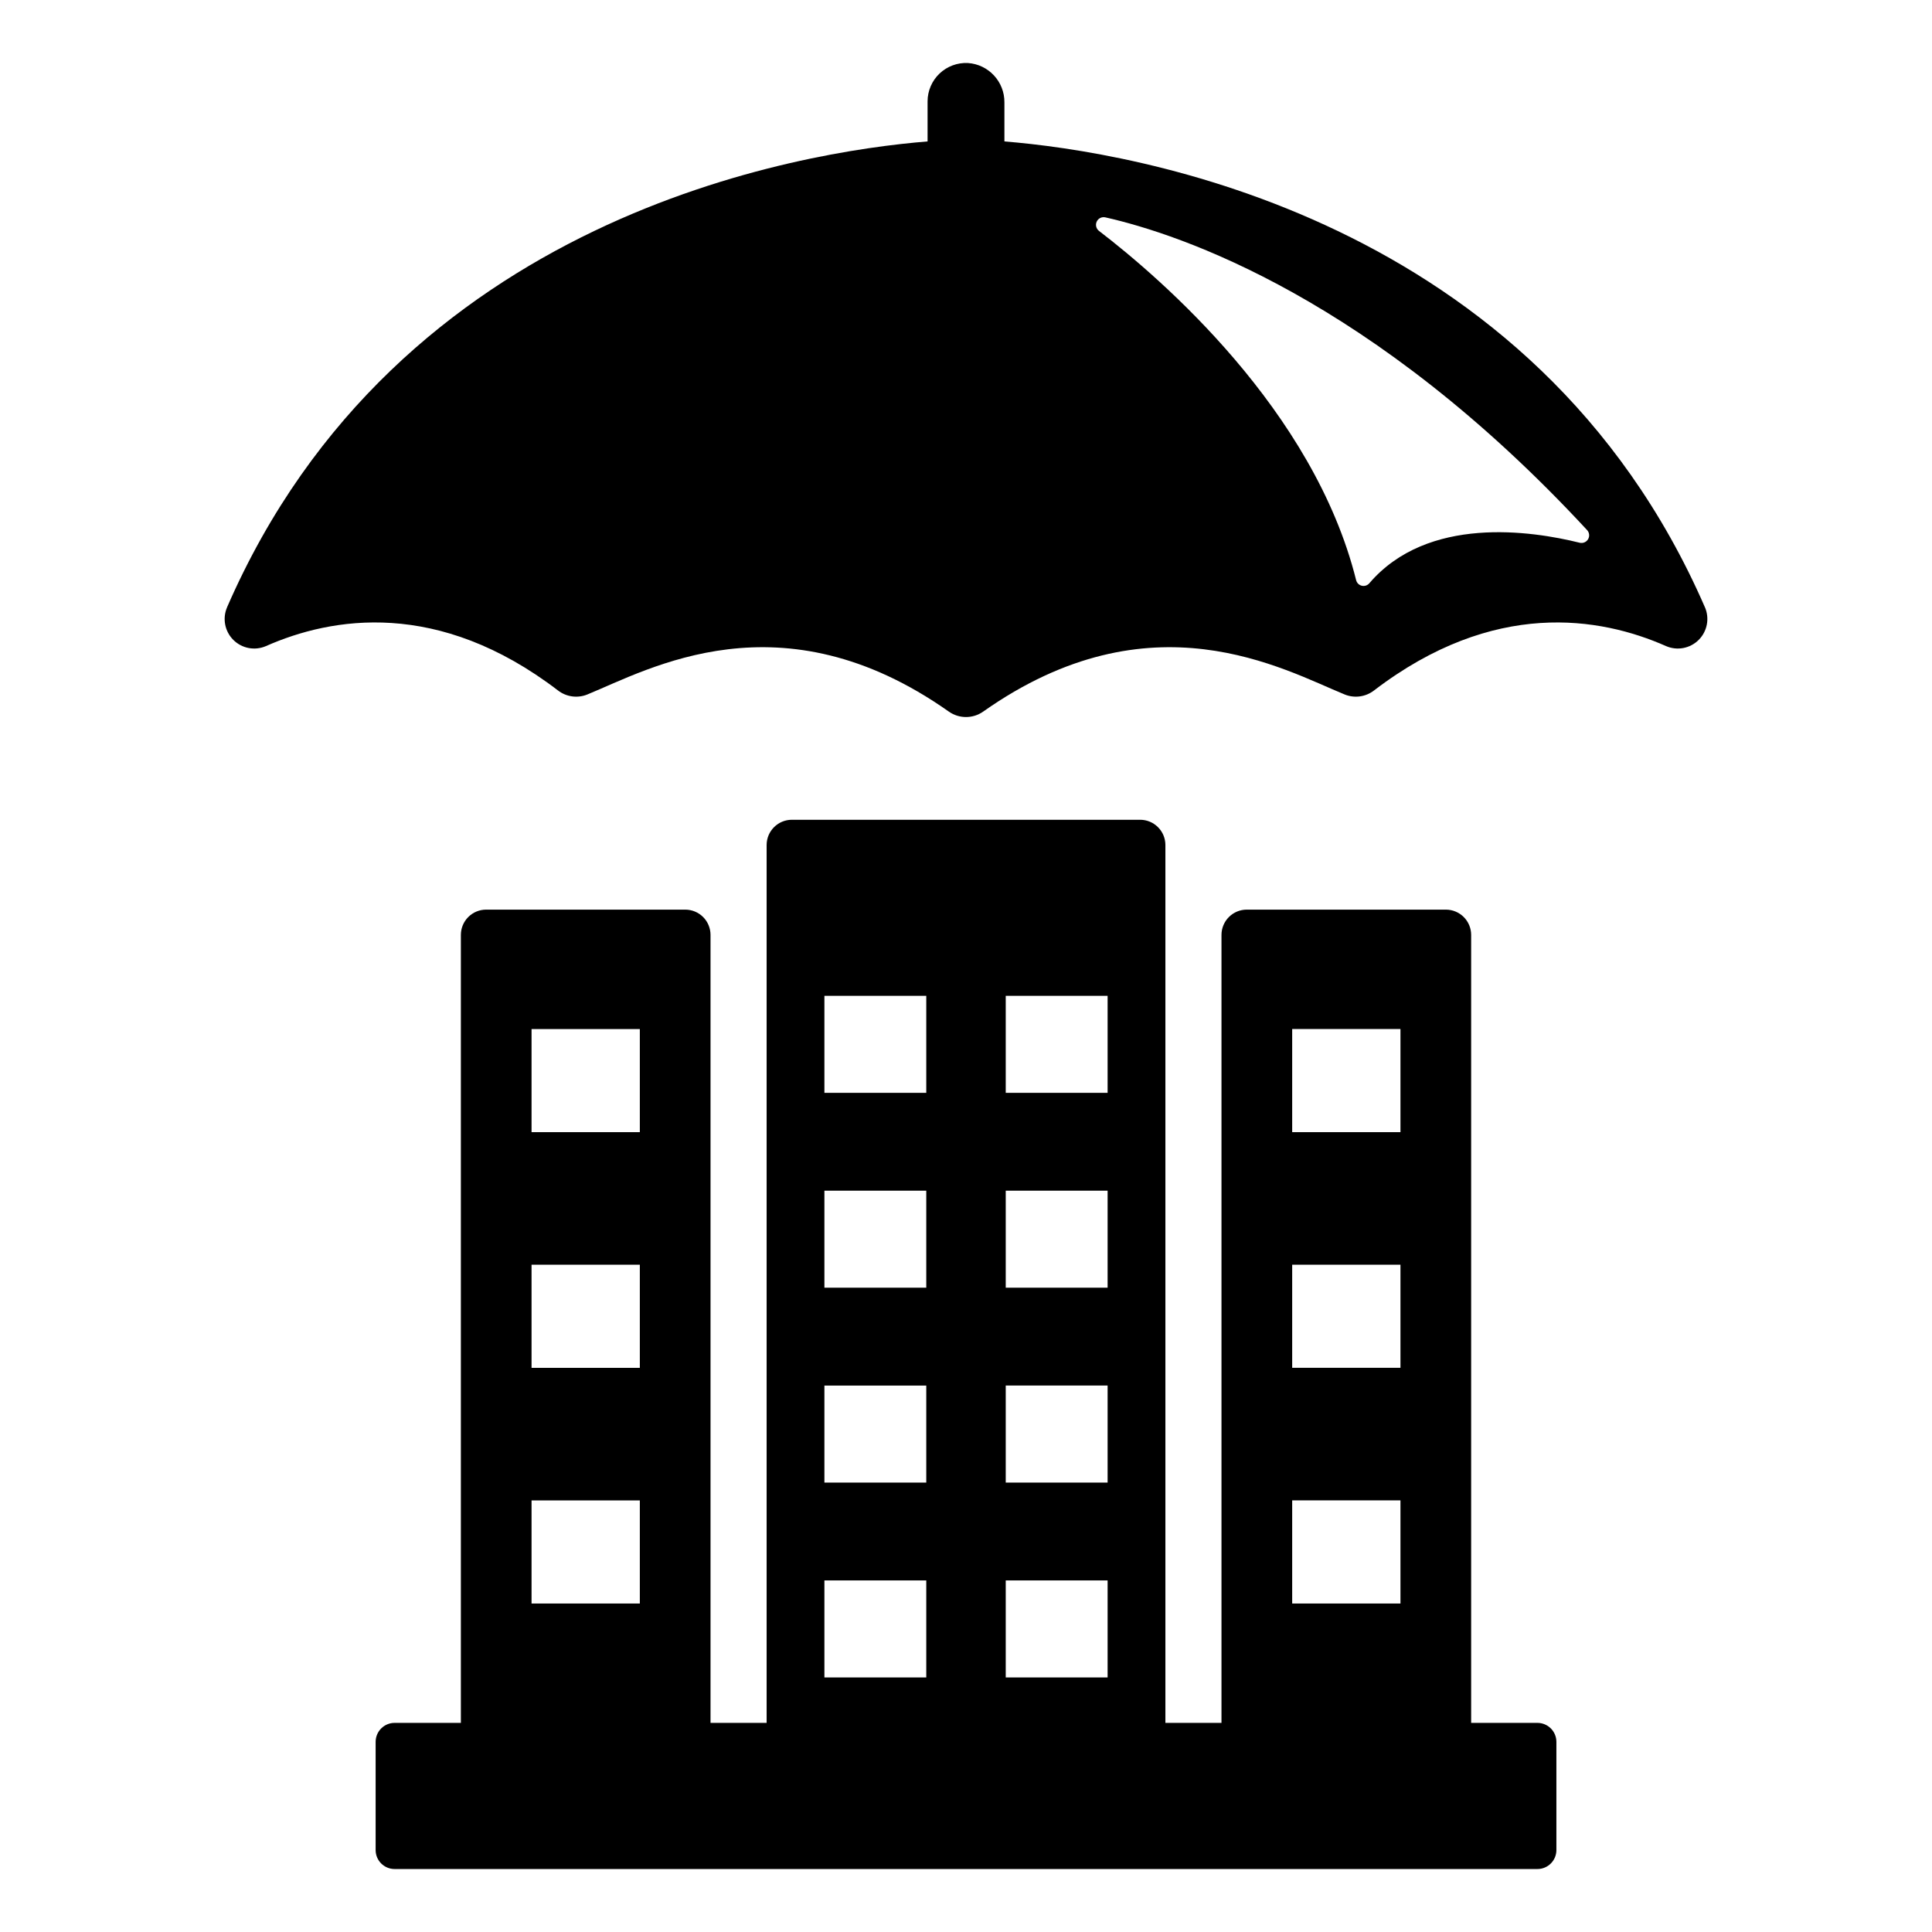 <?xml version="1.0" encoding="UTF-8"?>
<!-- Uploaded to: SVG Repo, www.svgrepo.com, Generator: SVG Repo Mixer Tools -->
<svg fill="#000000" width="800px" height="800px" version="1.1" viewBox="144 144 512 512" xmlns="http://www.w3.org/2000/svg">
 <g>
  <path d="m595.82 304.93c-45.27-103.97-152.22-120.74-185.64-123.45v-10.324c0.059-5.504-4.195-10.094-9.688-10.457-2.785-0.133-5.5 0.879-7.516 2.801-2.016 1.922-3.16 4.586-3.16 7.371v10.609c-33.426 2.707-140.38 19.477-185.64 123.45l0.004 0.004c-1.273 2.949-0.617 6.379 1.656 8.648 2.277 2.269 5.707 2.918 8.652 1.637 17.445-7.711 45.629-12.516 77.375 11.754 2.207 1.711 5.156 2.125 7.75 1.086 16.293-6.644 51.348-26.844 95.828 4.516 2.734 1.93 6.387 1.93 9.121 0 44.48-31.359 79.535-11.16 95.828-4.516 2.594 1.039 5.543 0.625 7.75-1.086 31.746-24.27 59.926-19.461 77.375-11.754 2.945 1.281 6.375 0.633 8.652-1.637 2.273-2.269 2.93-5.699 1.66-8.648zm-33.195-17.098c-12.766-3.176-40.285-7.297-55.73 10.727-0.488 0.582-1.262 0.84-2.004 0.668-0.742-0.172-1.32-0.746-1.504-1.484-11.273-45.125-51.691-79.938-68.137-92.547-0.758-0.578-1.012-1.605-0.609-2.473 0.402-0.863 1.355-1.328 2.285-1.121 19.758 4.461 70.707 21.344 127.67 82.875 0.613 0.66 0.719 1.641 0.262 2.414-0.453 0.77-1.363 1.156-2.234 0.941z"/>
  <path d="m551.43 600.58h-17.559v-208.82c0-1.777-0.707-3.481-1.965-4.738-1.258-1.258-2.961-1.965-4.738-1.961h-52.758c-1.777-0.004-3.484 0.703-4.738 1.961-1.258 1.258-1.965 2.961-1.965 4.738v208.82h-14.863v-232.63c0-3.703-3-6.703-6.703-6.703h-92.277c-3.699 0-6.699 3-6.699 6.703v232.63h-14.867v-208.82c0-1.777-0.707-3.481-1.961-4.738-1.258-1.258-2.961-1.965-4.738-1.961h-52.762c-1.777-0.004-3.481 0.703-4.738 1.961-1.258 1.258-1.961 2.961-1.961 4.738v208.82h-17.562c-1.332 0-2.609 0.531-3.555 1.473-0.941 0.941-1.473 2.223-1.473 3.555v28.676c0 2.777 2.25 5.027 5.027 5.027h302.86c2.777 0 5.027-2.25 5.027-5.027v-28.676c0-1.332-0.531-2.613-1.473-3.555-0.941-0.941-2.223-1.473-3.555-1.473zm-64.988-183.88h28.695v27.328h-28.695zm0 62.457h28.695v27.328h-28.695zm0 62.457h28.695v27.328h-28.695zm-75.91-133.71h26.996v25.711l-26.996 0.004zm0 51.641h26.996v25.711h-26.996zm0 51.641h26.996v25.711h-26.996zm0 51.641h26.996v25.711h-26.996zm-48.055-154.92h26.996v25.711l-26.996 0.004zm0 51.641h26.996v25.711h-26.996zm0 51.641h26.996v25.711h-26.996zm0 51.641h26.996v25.711h-26.996zm-77.609-146.12h28.695v27.328h-28.695zm0 62.457h28.695v27.328h-28.695zm0 62.457h28.695v27.328h-28.695z"/>
 </g>
</svg>
